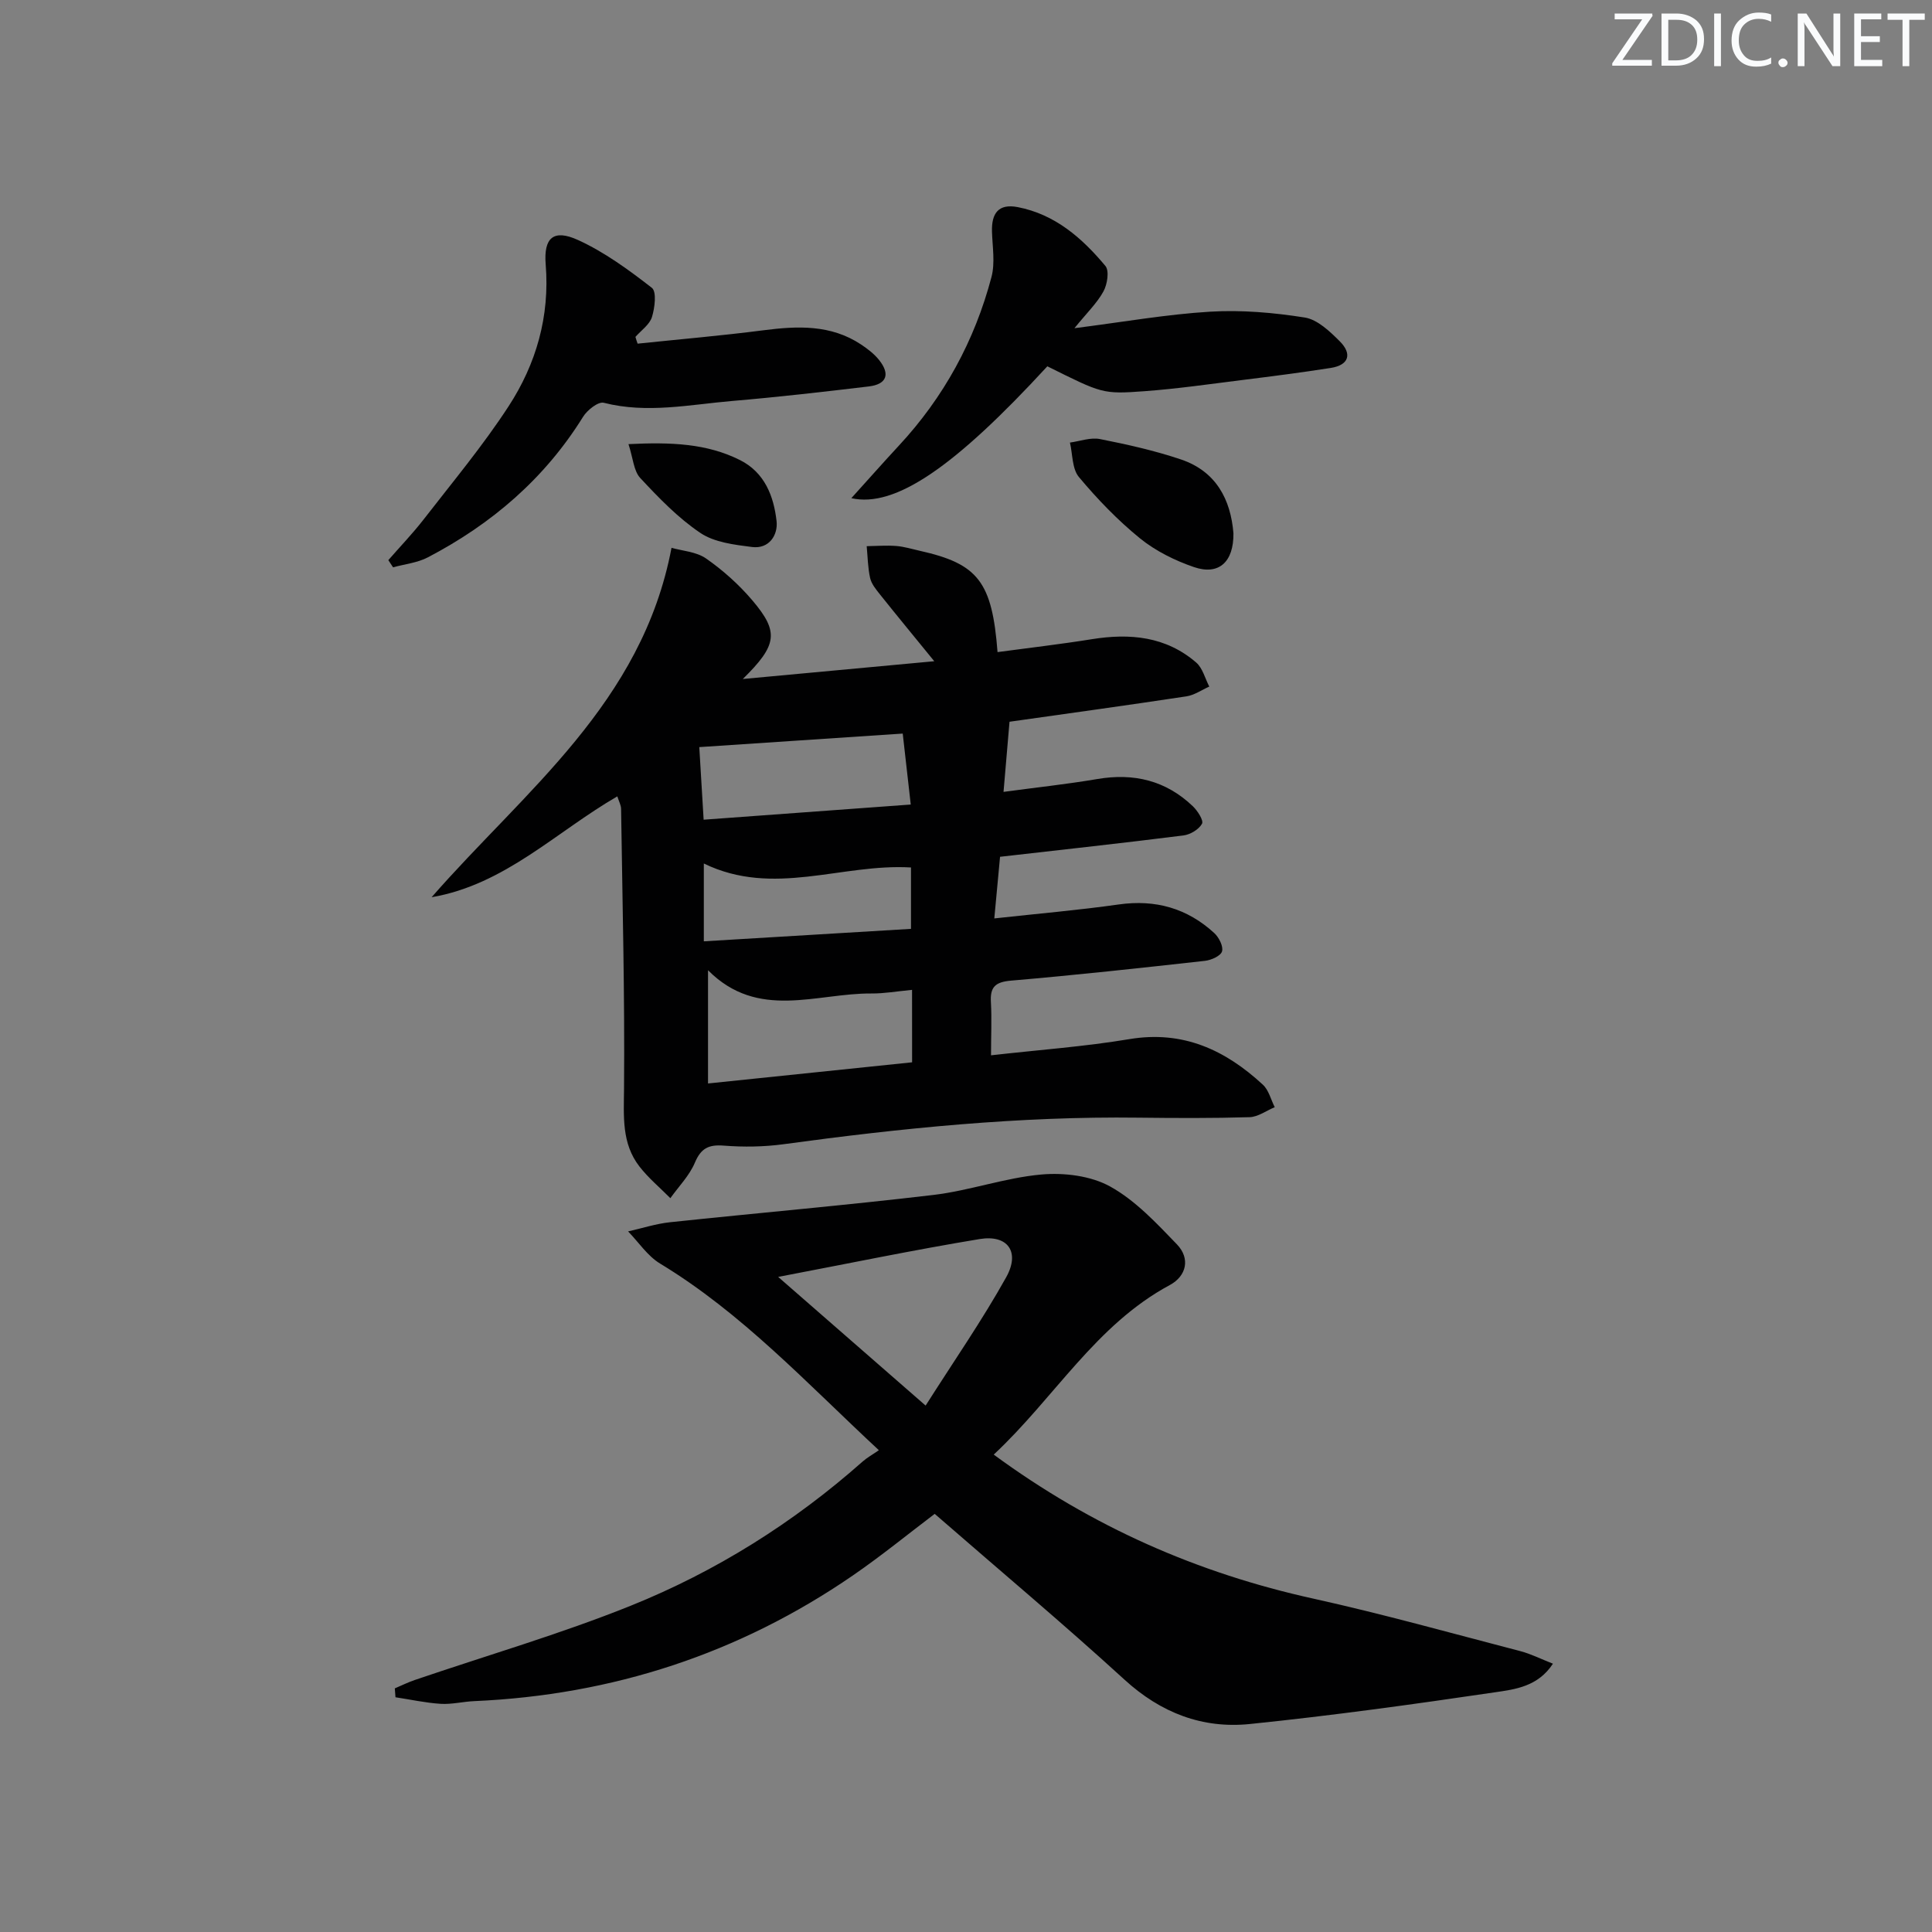 <svg enable-background="new 0 0 400 400" viewBox="0 0 400 400" xmlns="http://www.w3.org/2000/svg"><rect x="0" y="0" width="400" height="400" fill="#808080" stroke="none"/><g fill="#fafbfc"><path d="m342.2 3.2-6.3 9.2h6.1v1.2h-8.2v-.5l6.2-9.1h-5.7v-1.2h7.8v.4z"/><path d="m344 13.7v-10.9h3.1c1.6 0 3 .5 4.1 1.4 1.1 1 1.6 2.2 1.6 3.9s-.5 3-1.6 4-2.5 1.5-4.2 1.5h-3zm1.4-9.6v8.4h1.6c1.4 0 2.5-.4 3.2-1.1.8-.8 1.2-1.8 1.2-3.2s-.4-2.4-1.2-3.1-1.8-1-3.1-1z"/><path d="m356.3 2.8v10.9h-1.4v-10.9z"/><path d="m366.6 13.2c-.8.4-1.8.6-3 .6-1.6 0-2.8-.5-3.7-1.5s-1.4-2.3-1.4-3.9c0-1.7.5-3.2 1.6-4.2s2.4-1.6 4-1.6c1 0 1.9.1 2.6.4v1.5c-.8-.4-1.6-.6-2.6-.6-1.2 0-2.2.4-3 1.2s-1.1 1.9-1.1 3.3c0 1.3.4 2.3 1.1 3.1s1.6 1.1 2.8 1.1c1.1 0 2-.2 2.8-.7v1.3z"/><path d="m368.2 13c0-.3.1-.5.3-.6.2-.2.4-.3.6-.3.3 0 .5.1.7.3s.3.4.3.6-.1.5-.3.6c-.2.2-.4.3-.7.3s-.5-.1-.6-.3c-.2-.2-.3-.4-.3-.6z"/><path d="m381.1 13.7h-1.7l-5.5-8.4c-.2-.2-.3-.5-.4-.7 0 .2.1.8.1 1.5v7.6h-1.4v-10.9h1.8l5.3 8.3c.3.4.4.6.4.8 0-.3-.1-.8-.1-1.6v-7.5h1.4v10.9z"/><path d="m389.7 13.7h-5.8v-10.9h5.6v1.2h-4.2v3.5h3.9v1.2h-3.9v3.7h4.4z"/><path d="m398.4 4.1h-3.1v9.6h-1.4v-9.6h-3.1v-1.3h7.7v1.3z"/></g><path d="m205.18 218.49c9.95-1.13 19.37-1.8 28.65-3.35 11.09-1.85 19.85 2.24 27.63 9.43 1.22 1.12 1.66 3.08 2.46 4.66-1.73.72-3.45 2.01-5.2 2.07-7.66.23-15.33.19-22.99.1-24.67-.31-49.12 2.17-73.52 5.5-4.06.55-8.26.61-12.34.29-3.15-.25-4.74.53-6.01 3.54-1.13 2.68-3.34 4.91-5.07 7.34-2.16-2.18-4.55-4.17-6.41-6.57-3.71-4.79-3.23-10.37-3.18-16.15.16-19.29-.33-38.58-.61-57.87-.01-.79-.46-1.58-.78-2.6-12.69 7.34-23.31 18.29-38.45 20.88 19.21-22 43.58-40.16 49.67-72.34 2.18.63 5.12.79 7.17 2.22 3.5 2.44 6.79 5.39 9.56 8.65 5.56 6.55 5.2 9.24-1.97 16.29 13.83-1.28 26.67-2.48 39.64-3.68-4.04-4.96-7.68-9.37-11.25-13.84-.82-1.03-1.75-2.16-2.03-3.38-.48-2.15-.5-4.4-.71-6.6 2.04-.03 4.1-.2 6.13-.04 1.64.13 3.26.64 4.88 1 12.04 2.69 14.96 6.39 16.08 20.97 6.52-.88 13.04-1.63 19.51-2.67 7.9-1.27 15.34-.59 21.62 4.83 1.34 1.16 1.83 3.29 2.71 4.98-1.57.69-3.08 1.77-4.72 2.02-12.3 1.86-24.62 3.56-36.64 5.26-.39 4.57-.79 9.2-1.24 14.52 6.73-.91 13.1-1.59 19.42-2.66 7.56-1.29 14.21.31 19.77 5.63.99.94 2.28 2.96 1.9 3.63-.65 1.18-2.42 2.24-3.84 2.42-12.36 1.56-24.74 2.91-37.97 4.42-.36 3.85-.73 7.85-1.19 12.76 9.07-1 17.44-1.71 25.75-2.89 7.61-1.08 14.18.78 19.78 5.91.97.89 1.92 2.74 1.62 3.8-.26.93-2.22 1.81-3.52 1.96-13.38 1.49-26.76 2.95-40.17 4.1-3.26.28-4.37 1.32-4.16 4.51.19 3.45.02 6.92.02 10.95zm-16.35-13.55c-3.15.3-5.77.77-8.39.75-11.4-.09-23.49 5.61-33.85-4.81v23.44c14.4-1.49 28.34-2.94 42.25-4.38-.01-5.27-.01-9.73-.01-15zm-43.15-35.23c14.52-1.06 28.49-2.09 42.88-3.14-.61-5.43-1.16-10.23-1.66-14.69-14.63.97-28.43 1.89-42.12 2.8.26 4.25.56 9.32.9 15.03zm.04 9.07v16.11c14.58-.88 28.81-1.74 42.89-2.58 0-4.88 0-8.93 0-12.71-14.42-.85-28.46 6.19-42.89-.82z" fill="#010102"/><path d="m205.74 301.16c20.43 15 42.29 24.55 66.18 29.82 14.38 3.18 28.59 7.16 42.85 10.87 2.18.57 4.23 1.61 6.75 2.6-3.11 4.75-7.84 5.31-11.99 5.92-16.88 2.49-33.8 4.83-50.77 6.57-9.8 1-18.41-2.3-25.93-9.17-12.76-11.66-26.02-22.77-39.31-34.34-5.34 4.04-10.97 8.64-16.94 12.75-23.6 16.22-49.8 24.76-78.4 26.02-2.32.1-4.65.7-6.94.56-3.14-.2-6.24-.89-9.36-1.36-.05-.61-.09-1.23-.14-1.84 1.37-.58 2.71-1.25 4.12-1.73 14.92-5.09 30.1-9.5 44.7-15.37 17.67-7.11 33.75-17.2 48.08-29.9.86-.76 1.9-1.33 3.32-2.31-15.04-13.98-28.35-28.38-45.31-38.65-2.59-1.57-4.42-4.4-6.61-6.65 2.9-.65 5.76-1.59 8.69-1.9 18.17-1.93 36.38-3.5 54.52-5.65 7.51-.89 14.83-3.56 22.35-4.23 4.7-.42 10.24.26 14.26 2.49 5.23 2.9 9.58 7.58 13.81 11.97 2.8 2.91 2.01 6.55-1.5 8.44-15.33 8.24-23.85 23.35-36.43 35.09zm-14.1-10.15c5.88-9.26 11.72-17.67 16.68-26.57 2.93-5.25.32-8.86-5.47-7.91-13.59 2.24-27.09 5.05-41.74 7.84 10.39 9.06 19.83 17.31 30.53 26.64z" fill="#010102"/><path d="m176.26 103.14c3.46-3.82 6.59-7.37 9.8-10.83 9.35-10.05 15.74-21.77 19.22-34.98.77-2.94.19-6.26.1-9.4-.11-3.75 1.33-5.82 5.33-5.05 7.74 1.5 13.33 6.41 18.15 12.18.84 1 .4 3.81-.4 5.27-1.31 2.4-3.39 4.39-6.01 7.62 10.21-1.3 19.12-2.88 28.1-3.42 6.5-.39 13.15.19 19.59 1.21 2.63.42 5.19 2.87 7.25 4.93 2.56 2.56 1.96 4.91-1.88 5.51-6.06.95-12.15 1.73-18.24 2.49-6.75.84-13.49 1.82-20.27 2.32-8.8.65-8.82.47-20.16-5.15-19.12 20.78-31.48 29.35-40.58 27.3z" fill="#010102"/><path d="m132.01 71.15c8.69-.91 17.39-1.65 26.05-2.77 7.07-.91 13.95-1.21 20.21 2.94 1.36.91 2.73 1.95 3.74 3.22 2.35 2.95 1.57 5.03-2.15 5.47-9.39 1.12-18.78 2.2-28.2 3-8.85.75-17.69 2.67-26.66.38-1.14-.29-3.42 1.51-4.28 2.9-7.94 12.8-18.93 22.2-32.13 29.1-2.17 1.14-4.8 1.4-7.21 2.07-.33-.5-.65-1-.98-1.49 2.43-2.79 5.01-5.47 7.28-8.39 5.99-7.73 12.29-15.28 17.61-23.45 5.72-8.78 8.56-18.63 7.69-29.37-.45-5.55 1.61-7.38 6.69-5.07 5.48 2.5 10.5 6.18 15.29 9.9 1.02.79.61 4.15.02 6.05-.49 1.57-2.23 2.76-3.42 4.11.13.48.29.94.45 1.4z" fill="#010102"/><path d="m255.37 110.41c.07 5.95-3.03 8.76-8.17 7-3.97-1.36-7.96-3.34-11.19-5.96-4.61-3.75-8.81-8.11-12.63-12.68-1.43-1.71-1.29-4.72-1.86-7.14 2.07-.28 4.26-1.11 6.2-.73 5.65 1.12 11.32 2.38 16.77 4.22 7.32 2.46 10.32 8.34 10.88 15.29z" fill="#010102"/><path d="m130.12 91.95c8.84-.43 16.21-.14 23.08 3.3 5.13 2.57 7 7.49 7.58 12.64.32 2.84-1.51 5.82-5.09 5.36-3.67-.47-7.78-.95-10.7-2.92-4.62-3.11-8.61-7.26-12.44-11.37-1.35-1.45-1.47-4.07-2.43-7.01z" fill="#010102"/></svg>
